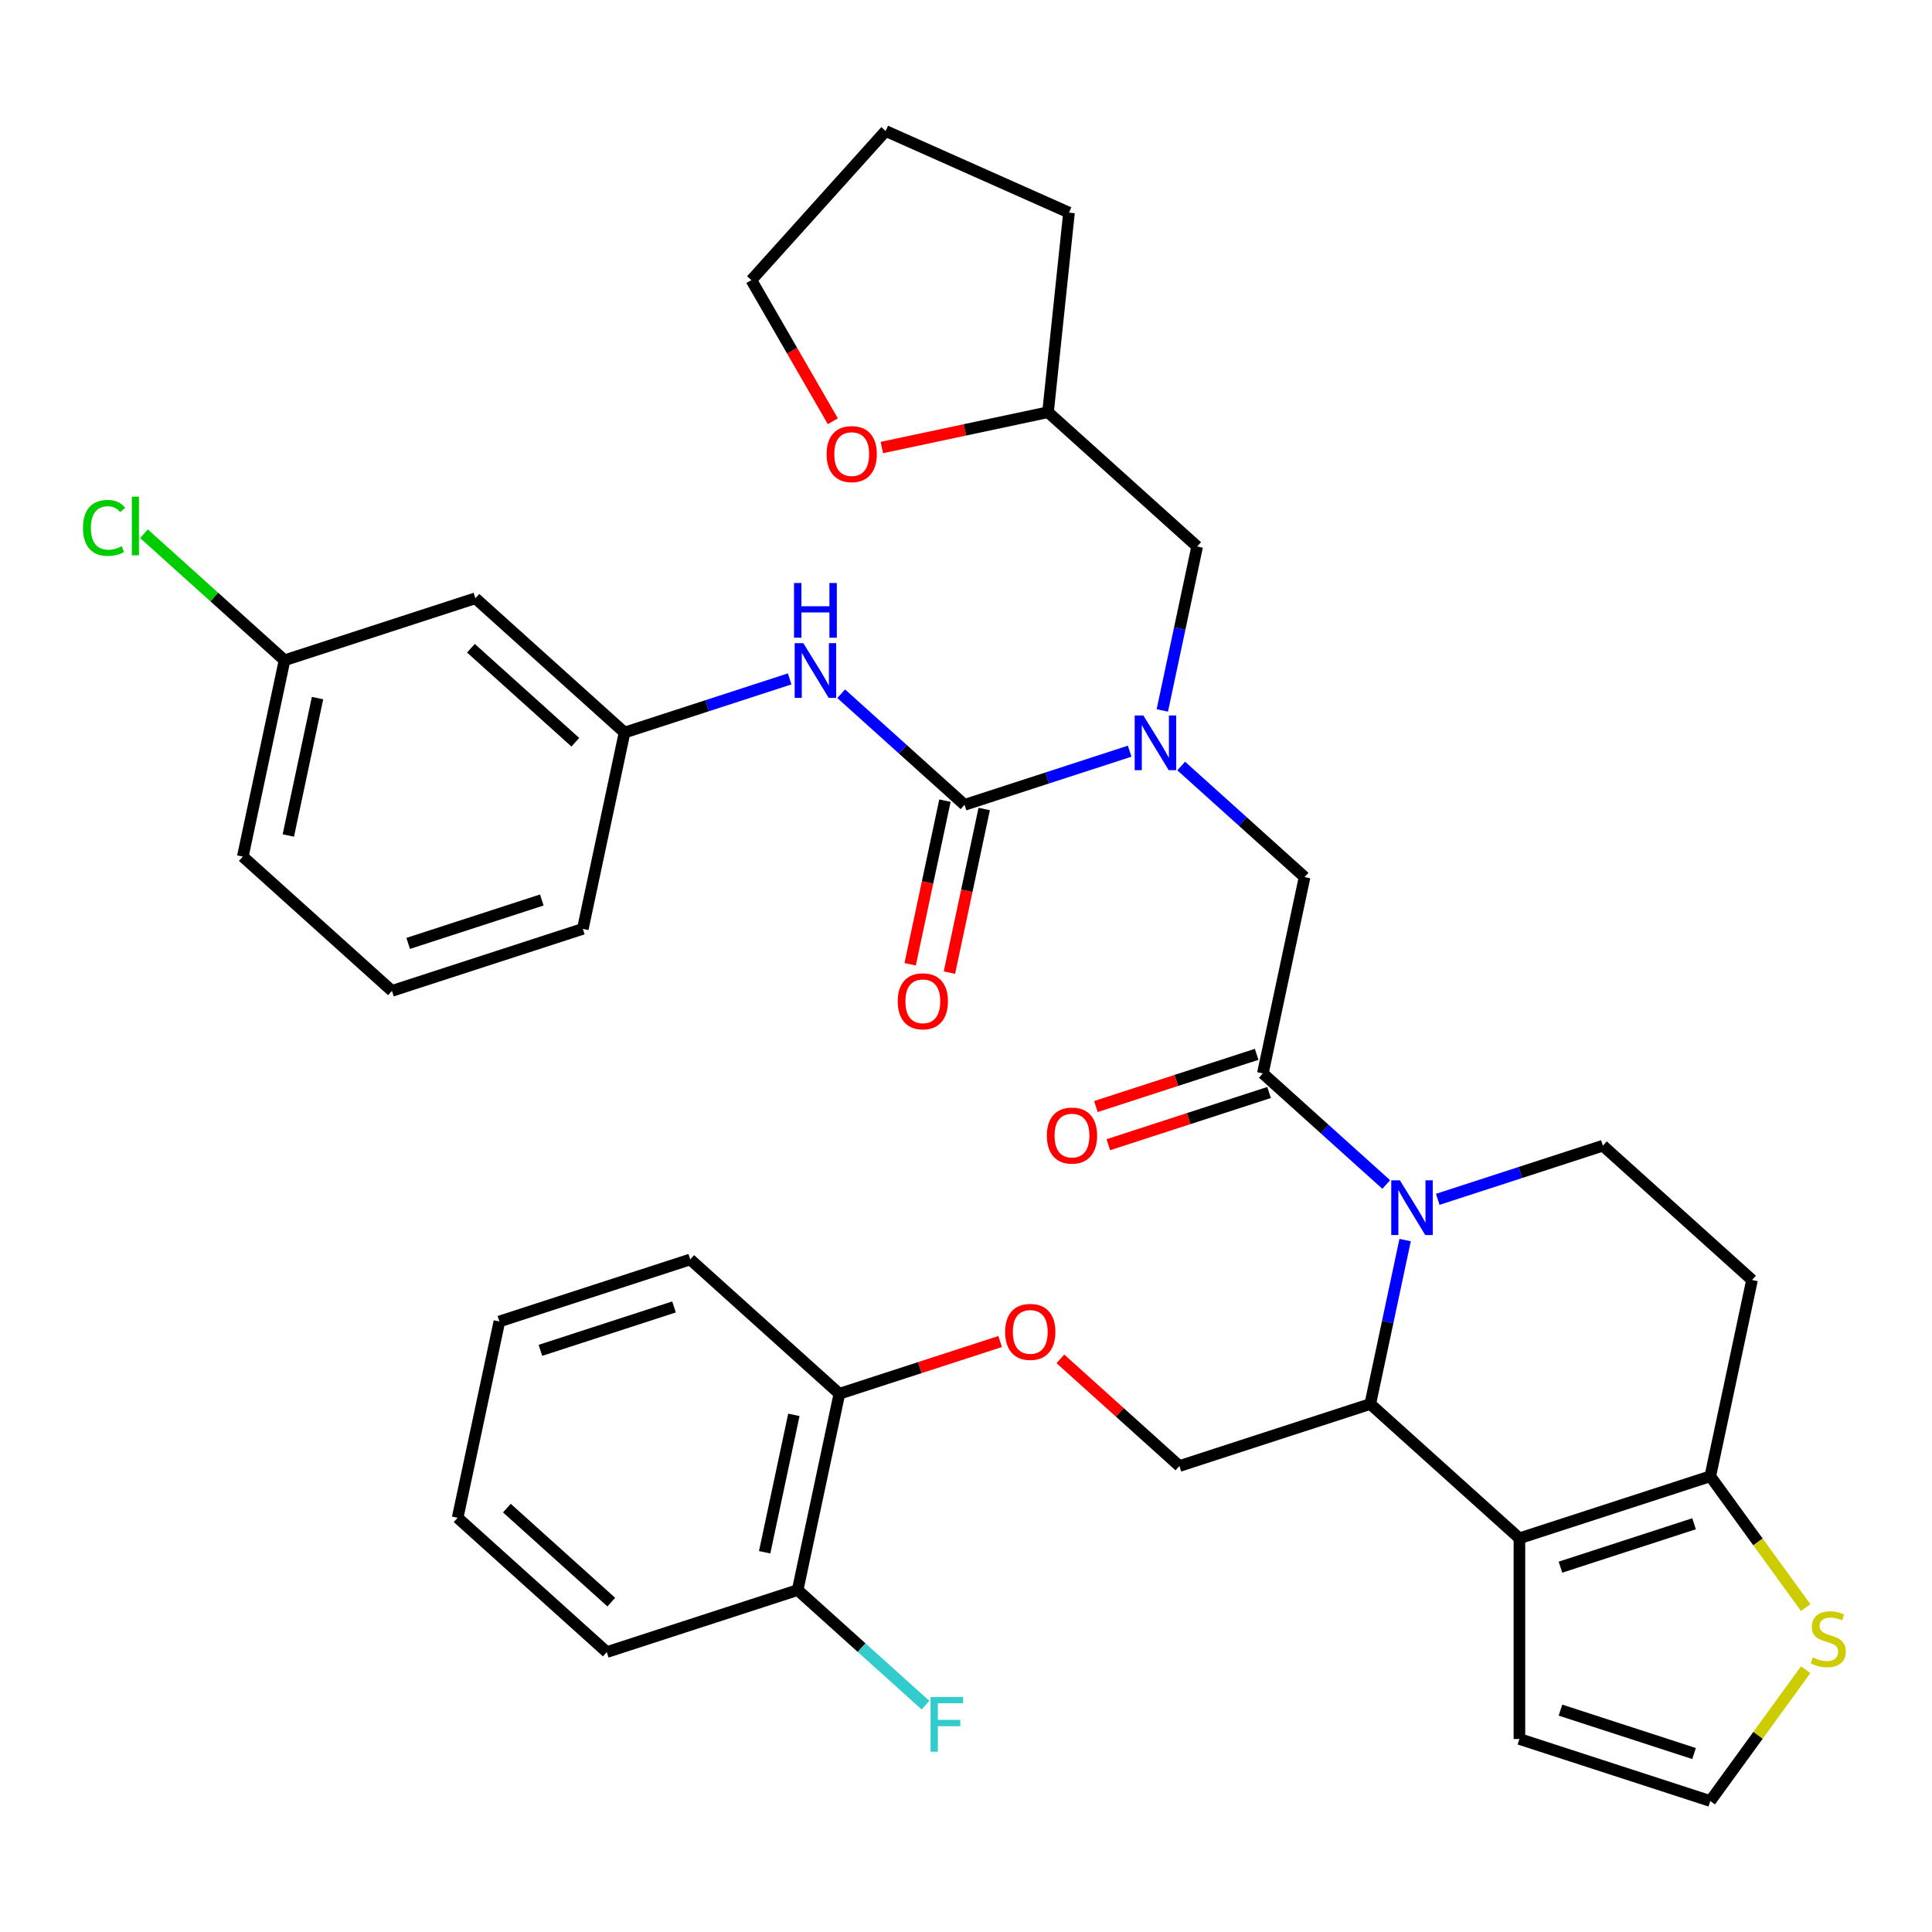 <?xml version='1.0' encoding='iso-8859-1'?>
<svg version='1.1' baseProfile='full'
              xmlns='http://www.w3.org/2000/svg'
                      xmlns:rdkit='http://www.rdkit.org/xml'
                      xmlns:xlink='http://www.w3.org/1999/xlink'
                  xml:space='preserve'
width='1000px' height='1000px' viewBox='0 0 1000 1000'>
<!-- END OF HEADER -->
<rect style='opacity:1.0;fill:#FFFFFF;stroke:none' width='1000' height='1000' x='0' y='0'> </rect>
<path class='bond-0' d='M 246.07,309.662 L 323.266,379.17' style='fill:none;fill-rule:evenodd;stroke:#000000;stroke-width:6px;stroke-linecap:butt;stroke-linejoin:miter;stroke-opacity:1' />
<path class='bond-0' d='M 243.747,335.527 L 297.785,384.183' style='fill:none;fill-rule:evenodd;stroke:#000000;stroke-width:6px;stroke-linecap:butt;stroke-linejoin:miter;stroke-opacity:1' />
<path class='bond-1' d='M 246.07,309.662 L 147.275,341.762' style='fill:none;fill-rule:evenodd;stroke:#000000;stroke-width:6px;stroke-linecap:butt;stroke-linejoin:miter;stroke-opacity:1' />
<path class='bond-2' d='M 611.39,396.487 L 643.32,425.237' style='fill:none;fill-rule:evenodd;stroke:#0000FF;stroke-width:6px;stroke-linecap:butt;stroke-linejoin:miter;stroke-opacity:1' />
<path class='bond-2' d='M 643.32,425.237 L 675.25,453.987' style='fill:none;fill-rule:evenodd;stroke:#000000;stroke-width:6px;stroke-linecap:butt;stroke-linejoin:miter;stroke-opacity:1' />
<path class='bond-3' d='M 584.716,388.812 L 541.987,402.695' style='fill:none;fill-rule:evenodd;stroke:#0000FF;stroke-width:6px;stroke-linecap:butt;stroke-linejoin:miter;stroke-opacity:1' />
<path class='bond-3' d='M 541.987,402.695 L 499.258,416.578' style='fill:none;fill-rule:evenodd;stroke:#000000;stroke-width:6px;stroke-linecap:butt;stroke-linejoin:miter;stroke-opacity:1' />
<path class='bond-4' d='M 601.614,367.721 L 610.632,325.295' style='fill:none;fill-rule:evenodd;stroke:#0000FF;stroke-width:6px;stroke-linecap:butt;stroke-linejoin:miter;stroke-opacity:1' />
<path class='bond-4' d='M 610.632,325.295 L 619.65,282.869' style='fill:none;fill-rule:evenodd;stroke:#000000;stroke-width:6px;stroke-linecap:butt;stroke-linejoin:miter;stroke-opacity:1' />
<path class='bond-5' d='M 489.097,414.419 L 480.096,456.765' style='fill:none;fill-rule:evenodd;stroke:#000000;stroke-width:6px;stroke-linecap:butt;stroke-linejoin:miter;stroke-opacity:1' />
<path class='bond-5' d='M 480.096,456.765 L 471.095,499.11' style='fill:none;fill-rule:evenodd;stroke:#FF0000;stroke-width:6px;stroke-linecap:butt;stroke-linejoin:miter;stroke-opacity:1' />
<path class='bond-5' d='M 509.419,418.738 L 500.418,461.084' style='fill:none;fill-rule:evenodd;stroke:#000000;stroke-width:6px;stroke-linecap:butt;stroke-linejoin:miter;stroke-opacity:1' />
<path class='bond-5' d='M 500.418,461.084 L 491.417,503.43' style='fill:none;fill-rule:evenodd;stroke:#FF0000;stroke-width:6px;stroke-linecap:butt;stroke-linejoin:miter;stroke-opacity:1' />
<path class='bond-6' d='M 499.258,416.578 L 467.328,387.829' style='fill:none;fill-rule:evenodd;stroke:#000000;stroke-width:6px;stroke-linecap:butt;stroke-linejoin:miter;stroke-opacity:1' />
<path class='bond-6' d='M 467.328,387.829 L 435.398,359.079' style='fill:none;fill-rule:evenodd;stroke:#0000FF;stroke-width:6px;stroke-linecap:butt;stroke-linejoin:miter;stroke-opacity:1' />
<path class='bond-7' d='M 408.724,351.403 L 365.995,365.287' style='fill:none;fill-rule:evenodd;stroke:#0000FF;stroke-width:6px;stroke-linecap:butt;stroke-linejoin:miter;stroke-opacity:1' />
<path class='bond-7' d='M 365.995,365.287 L 323.266,379.17' style='fill:none;fill-rule:evenodd;stroke:#000000;stroke-width:6px;stroke-linecap:butt;stroke-linejoin:miter;stroke-opacity:1' />
<path class='bond-8' d='M 323.266,379.17 L 301.669,480.779' style='fill:none;fill-rule:evenodd;stroke:#000000;stroke-width:6px;stroke-linecap:butt;stroke-linejoin:miter;stroke-opacity:1' />
<path class='bond-9' d='M 147.275,341.762 L 110.895,309.005' style='fill:none;fill-rule:evenodd;stroke:#000000;stroke-width:6px;stroke-linecap:butt;stroke-linejoin:miter;stroke-opacity:1' />
<path class='bond-9' d='M 110.895,309.005 L 74.515,276.249' style='fill:none;fill-rule:evenodd;stroke:#00CC00;stroke-width:6px;stroke-linecap:butt;stroke-linejoin:miter;stroke-opacity:1' />
<path class='bond-10' d='M 147.275,341.762 L 125.677,443.371' style='fill:none;fill-rule:evenodd;stroke:#000000;stroke-width:6px;stroke-linecap:butt;stroke-linejoin:miter;stroke-opacity:1' />
<path class='bond-10' d='M 164.357,361.323 L 149.239,432.449' style='fill:none;fill-rule:evenodd;stroke:#000000;stroke-width:6px;stroke-linecap:butt;stroke-linejoin:miter;stroke-opacity:1' />
<path class='bond-11' d='M 456.441,231.643 L 499.447,222.502' style='fill:none;fill-rule:evenodd;stroke:#FF0000;stroke-width:6px;stroke-linecap:butt;stroke-linejoin:miter;stroke-opacity:1' />
<path class='bond-11' d='M 499.447,222.502 L 542.453,213.361' style='fill:none;fill-rule:evenodd;stroke:#000000;stroke-width:6px;stroke-linecap:butt;stroke-linejoin:miter;stroke-opacity:1' />
<path class='bond-12' d='M 431.077,218.042 L 409.991,181.519' style='fill:none;fill-rule:evenodd;stroke:#FF0000;stroke-width:6px;stroke-linecap:butt;stroke-linejoin:miter;stroke-opacity:1' />
<path class='bond-12' d='M 409.991,181.519 L 388.905,144.997' style='fill:none;fill-rule:evenodd;stroke:#000000;stroke-width:6px;stroke-linecap:butt;stroke-linejoin:miter;stroke-opacity:1' />
<path class='bond-13' d='M 542.453,213.361 L 619.65,282.869' style='fill:none;fill-rule:evenodd;stroke:#000000;stroke-width:6px;stroke-linecap:butt;stroke-linejoin:miter;stroke-opacity:1' />
<path class='bond-14' d='M 542.453,213.361 L 553.312,110.051' style='fill:none;fill-rule:evenodd;stroke:#000000;stroke-width:6px;stroke-linecap:butt;stroke-linejoin:miter;stroke-opacity:1' />
<path class='bond-15' d='M 727.287,641.861 L 718.269,684.287' style='fill:none;fill-rule:evenodd;stroke:#0000FF;stroke-width:6px;stroke-linecap:butt;stroke-linejoin:miter;stroke-opacity:1' />
<path class='bond-15' d='M 718.269,684.287 L 709.251,726.713' style='fill:none;fill-rule:evenodd;stroke:#000000;stroke-width:6px;stroke-linecap:butt;stroke-linejoin:miter;stroke-opacity:1' />
<path class='bond-16' d='M 717.512,613.095 L 685.582,584.345' style='fill:none;fill-rule:evenodd;stroke:#0000FF;stroke-width:6px;stroke-linecap:butt;stroke-linejoin:miter;stroke-opacity:1' />
<path class='bond-16' d='M 685.582,584.345 L 653.652,555.595' style='fill:none;fill-rule:evenodd;stroke:#000000;stroke-width:6px;stroke-linecap:butt;stroke-linejoin:miter;stroke-opacity:1' />
<path class='bond-17' d='M 744.186,620.77 L 786.915,606.887' style='fill:none;fill-rule:evenodd;stroke:#0000FF;stroke-width:6px;stroke-linecap:butt;stroke-linejoin:miter;stroke-opacity:1' />
<path class='bond-17' d='M 786.915,606.887 L 829.644,593.004' style='fill:none;fill-rule:evenodd;stroke:#000000;stroke-width:6px;stroke-linecap:butt;stroke-linejoin:miter;stroke-opacity:1' />
<path class='bond-18' d='M 650.442,545.716 L 608.843,559.232' style='fill:none;fill-rule:evenodd;stroke:#000000;stroke-width:6px;stroke-linecap:butt;stroke-linejoin:miter;stroke-opacity:1' />
<path class='bond-18' d='M 608.843,559.232 L 567.244,572.748' style='fill:none;fill-rule:evenodd;stroke:#FF0000;stroke-width:6px;stroke-linecap:butt;stroke-linejoin:miter;stroke-opacity:1' />
<path class='bond-18' d='M 656.862,565.475 L 615.263,578.991' style='fill:none;fill-rule:evenodd;stroke:#000000;stroke-width:6px;stroke-linecap:butt;stroke-linejoin:miter;stroke-opacity:1' />
<path class='bond-18' d='M 615.263,578.991 L 573.664,592.507' style='fill:none;fill-rule:evenodd;stroke:#FF0000;stroke-width:6px;stroke-linecap:butt;stroke-linejoin:miter;stroke-opacity:1' />
<path class='bond-19' d='M 653.652,555.595 L 675.25,453.987' style='fill:none;fill-rule:evenodd;stroke:#000000;stroke-width:6px;stroke-linecap:butt;stroke-linejoin:miter;stroke-opacity:1' />
<path class='bond-20' d='M 709.251,726.713 L 786.448,796.221' style='fill:none;fill-rule:evenodd;stroke:#000000;stroke-width:6px;stroke-linecap:butt;stroke-linejoin:miter;stroke-opacity:1' />
<path class='bond-21' d='M 709.251,726.713 L 610.457,758.813' style='fill:none;fill-rule:evenodd;stroke:#000000;stroke-width:6px;stroke-linecap:butt;stroke-linejoin:miter;stroke-opacity:1' />
<path class='bond-22' d='M 829.644,593.004 L 906.841,662.512' style='fill:none;fill-rule:evenodd;stroke:#000000;stroke-width:6px;stroke-linecap:butt;stroke-linejoin:miter;stroke-opacity:1' />
<path class='bond-23' d='M 906.841,662.512 L 885.243,764.121' style='fill:none;fill-rule:evenodd;stroke:#000000;stroke-width:6px;stroke-linecap:butt;stroke-linejoin:miter;stroke-opacity:1' />
<path class='bond-24' d='M 786.448,796.221 L 885.243,764.121' style='fill:none;fill-rule:evenodd;stroke:#000000;stroke-width:6px;stroke-linecap:butt;stroke-linejoin:miter;stroke-opacity:1' />
<path class='bond-24' d='M 807.688,811.165 L 876.844,788.695' style='fill:none;fill-rule:evenodd;stroke:#000000;stroke-width:6px;stroke-linecap:butt;stroke-linejoin:miter;stroke-opacity:1' />
<path class='bond-25' d='M 786.448,796.221 L 786.448,900.1' style='fill:none;fill-rule:evenodd;stroke:#000000;stroke-width:6px;stroke-linecap:butt;stroke-linejoin:miter;stroke-opacity:1' />
<path class='bond-26' d='M 885.243,764.121 L 909.934,798.105' style='fill:none;fill-rule:evenodd;stroke:#000000;stroke-width:6px;stroke-linecap:butt;stroke-linejoin:miter;stroke-opacity:1' />
<path class='bond-26' d='M 909.934,798.105 L 934.624,832.088' style='fill:none;fill-rule:evenodd;stroke:#CCCC00;stroke-width:6px;stroke-linecap:butt;stroke-linejoin:miter;stroke-opacity:1' />
<path class='bond-27' d='M 934.624,864.232 L 909.934,898.216' style='fill:none;fill-rule:evenodd;stroke:#CCCC00;stroke-width:6px;stroke-linecap:butt;stroke-linejoin:miter;stroke-opacity:1' />
<path class='bond-27' d='M 909.934,898.216 L 885.243,932.2' style='fill:none;fill-rule:evenodd;stroke:#000000;stroke-width:6px;stroke-linecap:butt;stroke-linejoin:miter;stroke-opacity:1' />
<path class='bond-28' d='M 885.243,932.2 L 786.448,900.1' style='fill:none;fill-rule:evenodd;stroke:#000000;stroke-width:6px;stroke-linecap:butt;stroke-linejoin:miter;stroke-opacity:1' />
<path class='bond-28' d='M 876.844,907.626 L 807.688,885.156' style='fill:none;fill-rule:evenodd;stroke:#000000;stroke-width:6px;stroke-linecap:butt;stroke-linejoin:miter;stroke-opacity:1' />
<path class='bond-29' d='M 314.073,855.114 L 236.876,785.605' style='fill:none;fill-rule:evenodd;stroke:#000000;stroke-width:6px;stroke-linecap:butt;stroke-linejoin:miter;stroke-opacity:1' />
<path class='bond-29' d='M 316.395,829.248 L 262.357,780.592' style='fill:none;fill-rule:evenodd;stroke:#000000;stroke-width:6px;stroke-linecap:butt;stroke-linejoin:miter;stroke-opacity:1' />
<path class='bond-30' d='M 314.073,855.114 L 412.868,823.014' style='fill:none;fill-rule:evenodd;stroke:#000000;stroke-width:6px;stroke-linecap:butt;stroke-linejoin:miter;stroke-opacity:1' />
<path class='bond-31' d='M 548.857,703.348 L 579.657,731.08' style='fill:none;fill-rule:evenodd;stroke:#FF0000;stroke-width:6px;stroke-linecap:butt;stroke-linejoin:miter;stroke-opacity:1' />
<path class='bond-31' d='M 579.657,731.08 L 610.457,758.813' style='fill:none;fill-rule:evenodd;stroke:#000000;stroke-width:6px;stroke-linecap:butt;stroke-linejoin:miter;stroke-opacity:1' />
<path class='bond-32' d='M 517.663,694.372 L 476.064,707.888' style='fill:none;fill-rule:evenodd;stroke:#FF0000;stroke-width:6px;stroke-linecap:butt;stroke-linejoin:miter;stroke-opacity:1' />
<path class='bond-32' d='M 476.064,707.888 L 434.465,721.405' style='fill:none;fill-rule:evenodd;stroke:#000000;stroke-width:6px;stroke-linecap:butt;stroke-linejoin:miter;stroke-opacity:1' />
<path class='bond-33' d='M 236.876,785.605 L 258.474,683.997' style='fill:none;fill-rule:evenodd;stroke:#000000;stroke-width:6px;stroke-linecap:butt;stroke-linejoin:miter;stroke-opacity:1' />
<path class='bond-34' d='M 258.474,683.997 L 357.268,651.896' style='fill:none;fill-rule:evenodd;stroke:#000000;stroke-width:6px;stroke-linecap:butt;stroke-linejoin:miter;stroke-opacity:1' />
<path class='bond-34' d='M 279.713,698.94 L 348.869,676.47' style='fill:none;fill-rule:evenodd;stroke:#000000;stroke-width:6px;stroke-linecap:butt;stroke-linejoin:miter;stroke-opacity:1' />
<path class='bond-35' d='M 357.268,651.896 L 434.465,721.405' style='fill:none;fill-rule:evenodd;stroke:#000000;stroke-width:6px;stroke-linecap:butt;stroke-linejoin:miter;stroke-opacity:1' />
<path class='bond-36' d='M 434.465,721.405 L 412.868,823.014' style='fill:none;fill-rule:evenodd;stroke:#000000;stroke-width:6px;stroke-linecap:butt;stroke-linejoin:miter;stroke-opacity:1' />
<path class='bond-36' d='M 410.904,732.327 L 395.785,803.453' style='fill:none;fill-rule:evenodd;stroke:#000000;stroke-width:6px;stroke-linecap:butt;stroke-linejoin:miter;stroke-opacity:1' />
<path class='bond-37' d='M 412.868,823.014 L 445.958,852.808' style='fill:none;fill-rule:evenodd;stroke:#000000;stroke-width:6px;stroke-linecap:butt;stroke-linejoin:miter;stroke-opacity:1' />
<path class='bond-37' d='M 445.958,852.808 L 479.048,882.602' style='fill:none;fill-rule:evenodd;stroke:#33CCCC;stroke-width:6px;stroke-linecap:butt;stroke-linejoin:miter;stroke-opacity:1' />
<path class='bond-38' d='M 388.905,144.997 L 458.414,67.8' style='fill:none;fill-rule:evenodd;stroke:#000000;stroke-width:6px;stroke-linecap:butt;stroke-linejoin:miter;stroke-opacity:1' />
<path class='bond-39' d='M 553.312,110.051 L 458.414,67.8' style='fill:none;fill-rule:evenodd;stroke:#000000;stroke-width:6px;stroke-linecap:butt;stroke-linejoin:miter;stroke-opacity:1' />
<path class='bond-40' d='M 202.874,512.879 L 301.669,480.779' style='fill:none;fill-rule:evenodd;stroke:#000000;stroke-width:6px;stroke-linecap:butt;stroke-linejoin:miter;stroke-opacity:1' />
<path class='bond-40' d='M 211.273,488.305 L 280.43,465.835' style='fill:none;fill-rule:evenodd;stroke:#000000;stroke-width:6px;stroke-linecap:butt;stroke-linejoin:miter;stroke-opacity:1' />
<path class='bond-41' d='M 202.874,512.879 L 125.677,443.371' style='fill:none;fill-rule:evenodd;stroke:#000000;stroke-width:6px;stroke-linecap:butt;stroke-linejoin:miter;stroke-opacity:1' />
<path  class='atom-1' d='M 591.793 370.318
L 601.073 385.318
Q 601.993 386.798, 603.473 389.478
Q 604.953 392.158, 605.033 392.318
L 605.033 370.318
L 608.793 370.318
L 608.793 398.638
L 604.913 398.638
L 594.953 382.238
Q 593.793 380.318, 592.553 378.118
Q 591.353 375.918, 590.993 375.238
L 590.993 398.638
L 587.313 398.638
L 587.313 370.318
L 591.793 370.318
' fill='#0000FF'/>
<path  class='atom-3' d='M 464.66 518.267
Q 464.66 511.467, 468.02 507.667
Q 471.38 503.867, 477.66 503.867
Q 483.94 503.867, 487.3 507.667
Q 490.66 511.467, 490.66 518.267
Q 490.66 525.147, 487.26 529.067
Q 483.86 532.947, 477.66 532.947
Q 471.42 532.947, 468.02 529.067
Q 464.66 525.187, 464.66 518.267
M 477.66 529.747
Q 481.98 529.747, 484.3 526.867
Q 486.66 523.947, 486.66 518.267
Q 486.66 512.707, 484.3 509.907
Q 481.98 507.067, 477.66 507.067
Q 473.34 507.067, 470.98 509.867
Q 468.66 512.667, 468.66 518.267
Q 468.66 523.987, 470.98 526.867
Q 473.34 529.747, 477.66 529.747
' fill='#FF0000'/>
<path  class='atom-4' d='M 415.801 332.91
L 425.081 347.91
Q 426.001 349.39, 427.481 352.07
Q 428.961 354.75, 429.041 354.91
L 429.041 332.91
L 432.801 332.91
L 432.801 361.23
L 428.921 361.23
L 418.961 344.83
Q 417.801 342.91, 416.561 340.71
Q 415.361 338.51, 415.001 337.83
L 415.001 361.23
L 411.321 361.23
L 411.321 332.91
L 415.801 332.91
' fill='#0000FF'/>
<path  class='atom-4' d='M 410.981 301.758
L 414.821 301.758
L 414.821 313.798
L 429.301 313.798
L 429.301 301.758
L 433.141 301.758
L 433.141 330.078
L 429.301 330.078
L 429.301 316.998
L 414.821 316.998
L 414.821 330.078
L 410.981 330.078
L 410.981 301.758
' fill='#0000FF'/>
<path  class='atom-7' d='M 427.844 235.038
Q 427.844 228.238, 431.204 224.438
Q 434.564 220.638, 440.844 220.638
Q 447.124 220.638, 450.484 224.438
Q 453.844 228.238, 453.844 235.038
Q 453.844 241.918, 450.444 245.838
Q 447.044 249.718, 440.844 249.718
Q 434.604 249.718, 431.204 245.838
Q 427.844 241.958, 427.844 235.038
M 440.844 246.518
Q 445.164 246.518, 447.484 243.638
Q 449.844 240.718, 449.844 235.038
Q 449.844 229.478, 447.484 226.678
Q 445.164 223.838, 440.844 223.838
Q 436.524 223.838, 434.164 226.638
Q 431.844 229.438, 431.844 235.038
Q 431.844 240.758, 434.164 243.638
Q 436.524 246.518, 440.844 246.518
' fill='#FF0000'/>
<path  class='atom-9' d='M 724.589 610.944
L 733.869 625.944
Q 734.789 627.424, 736.269 630.104
Q 737.749 632.784, 737.829 632.944
L 737.829 610.944
L 741.589 610.944
L 741.589 639.264
L 737.709 639.264
L 727.749 622.864
Q 726.589 620.944, 725.349 618.744
Q 724.149 616.544, 723.789 615.864
L 723.789 639.264
L 720.109 639.264
L 720.109 610.944
L 724.589 610.944
' fill='#0000FF'/>
<path  class='atom-11' d='M 541.857 587.776
Q 541.857 580.976, 545.217 577.176
Q 548.577 573.376, 554.857 573.376
Q 561.137 573.376, 564.497 577.176
Q 567.857 580.976, 567.857 587.776
Q 567.857 594.656, 564.457 598.576
Q 561.057 602.456, 554.857 602.456
Q 548.617 602.456, 545.217 598.576
Q 541.857 594.696, 541.857 587.776
M 554.857 599.256
Q 559.177 599.256, 561.497 596.376
Q 563.857 593.456, 563.857 587.776
Q 563.857 582.216, 561.497 579.416
Q 559.177 576.576, 554.857 576.576
Q 550.537 576.576, 548.177 579.376
Q 545.857 582.176, 545.857 587.776
Q 545.857 593.496, 548.177 596.376
Q 550.537 599.256, 554.857 599.256
' fill='#FF0000'/>
<path  class='atom-18' d='M 938.301 857.88
Q 938.621 858, 939.941 858.56
Q 941.261 859.12, 942.701 859.48
Q 944.181 859.8, 945.621 859.8
Q 948.301 859.8, 949.861 858.52
Q 951.421 857.2, 951.421 854.92
Q 951.421 853.36, 950.621 852.4
Q 949.861 851.44, 948.661 850.92
Q 947.461 850.4, 945.461 849.8
Q 942.941 849.04, 941.421 848.32
Q 939.941 847.6, 938.861 846.08
Q 937.821 844.56, 937.821 842
Q 937.821 838.44, 940.221 836.24
Q 942.661 834.04, 947.461 834.04
Q 950.741 834.04, 954.461 835.6
L 953.541 838.68
Q 950.141 837.28, 947.581 837.28
Q 944.821 837.28, 943.301 838.44
Q 941.781 839.56, 941.821 841.52
Q 941.821 843.04, 942.581 843.96
Q 943.381 844.88, 944.501 845.4
Q 945.661 845.92, 947.581 846.52
Q 950.141 847.32, 951.661 848.12
Q 953.181 848.92, 954.261 850.56
Q 955.381 852.16, 955.381 854.92
Q 955.381 858.84, 952.741 860.96
Q 950.141 863.04, 945.781 863.04
Q 943.261 863.04, 941.341 862.48
Q 939.461 861.96, 937.221 861.04
L 938.301 857.88
' fill='#CCCC00'/>
<path  class='atom-22' d='M 520.26 689.384
Q 520.26 682.584, 523.62 678.784
Q 526.98 674.984, 533.26 674.984
Q 539.54 674.984, 542.9 678.784
Q 546.26 682.584, 546.26 689.384
Q 546.26 696.264, 542.86 700.184
Q 539.46 704.064, 533.26 704.064
Q 527.02 704.064, 523.62 700.184
Q 520.26 696.304, 520.26 689.384
M 533.26 700.864
Q 537.58 700.864, 539.9 697.984
Q 542.26 695.064, 542.26 689.384
Q 542.26 683.824, 539.9 681.024
Q 537.58 678.184, 533.26 678.184
Q 528.94 678.184, 526.58 680.984
Q 524.26 683.784, 524.26 689.384
Q 524.26 695.104, 526.58 697.984
Q 528.94 700.864, 533.26 700.864
' fill='#FF0000'/>
<path  class='atom-29' d='M 481.645 878.362
L 498.485 878.362
L 498.485 881.602
L 485.445 881.602
L 485.445 890.202
L 497.045 890.202
L 497.045 893.482
L 485.445 893.482
L 485.445 906.682
L 481.645 906.682
L 481.645 878.362
' fill='#33CCCC'/>
<path  class='atom-34' d='M 42.958 273.234
Q 42.958 266.194, 46.238 262.514
Q 49.558 258.794, 55.838 258.794
Q 61.678 258.794, 64.798 262.914
L 62.158 265.074
Q 59.878 262.074, 55.838 262.074
Q 51.558 262.074, 49.278 264.954
Q 47.038 267.794, 47.038 273.234
Q 47.038 278.834, 49.358 281.714
Q 51.718 284.594, 56.278 284.594
Q 59.398 284.594, 63.038 282.714
L 64.158 285.714
Q 62.678 286.674, 60.438 287.234
Q 58.198 287.794, 55.718 287.794
Q 49.558 287.794, 46.238 284.034
Q 42.958 280.274, 42.958 273.234
' fill='#00CC00'/>
<path  class='atom-34' d='M 68.238 257.074
L 71.918 257.074
L 71.918 287.434
L 68.238 287.434
L 68.238 257.074
' fill='#00CC00'/>
</svg>

